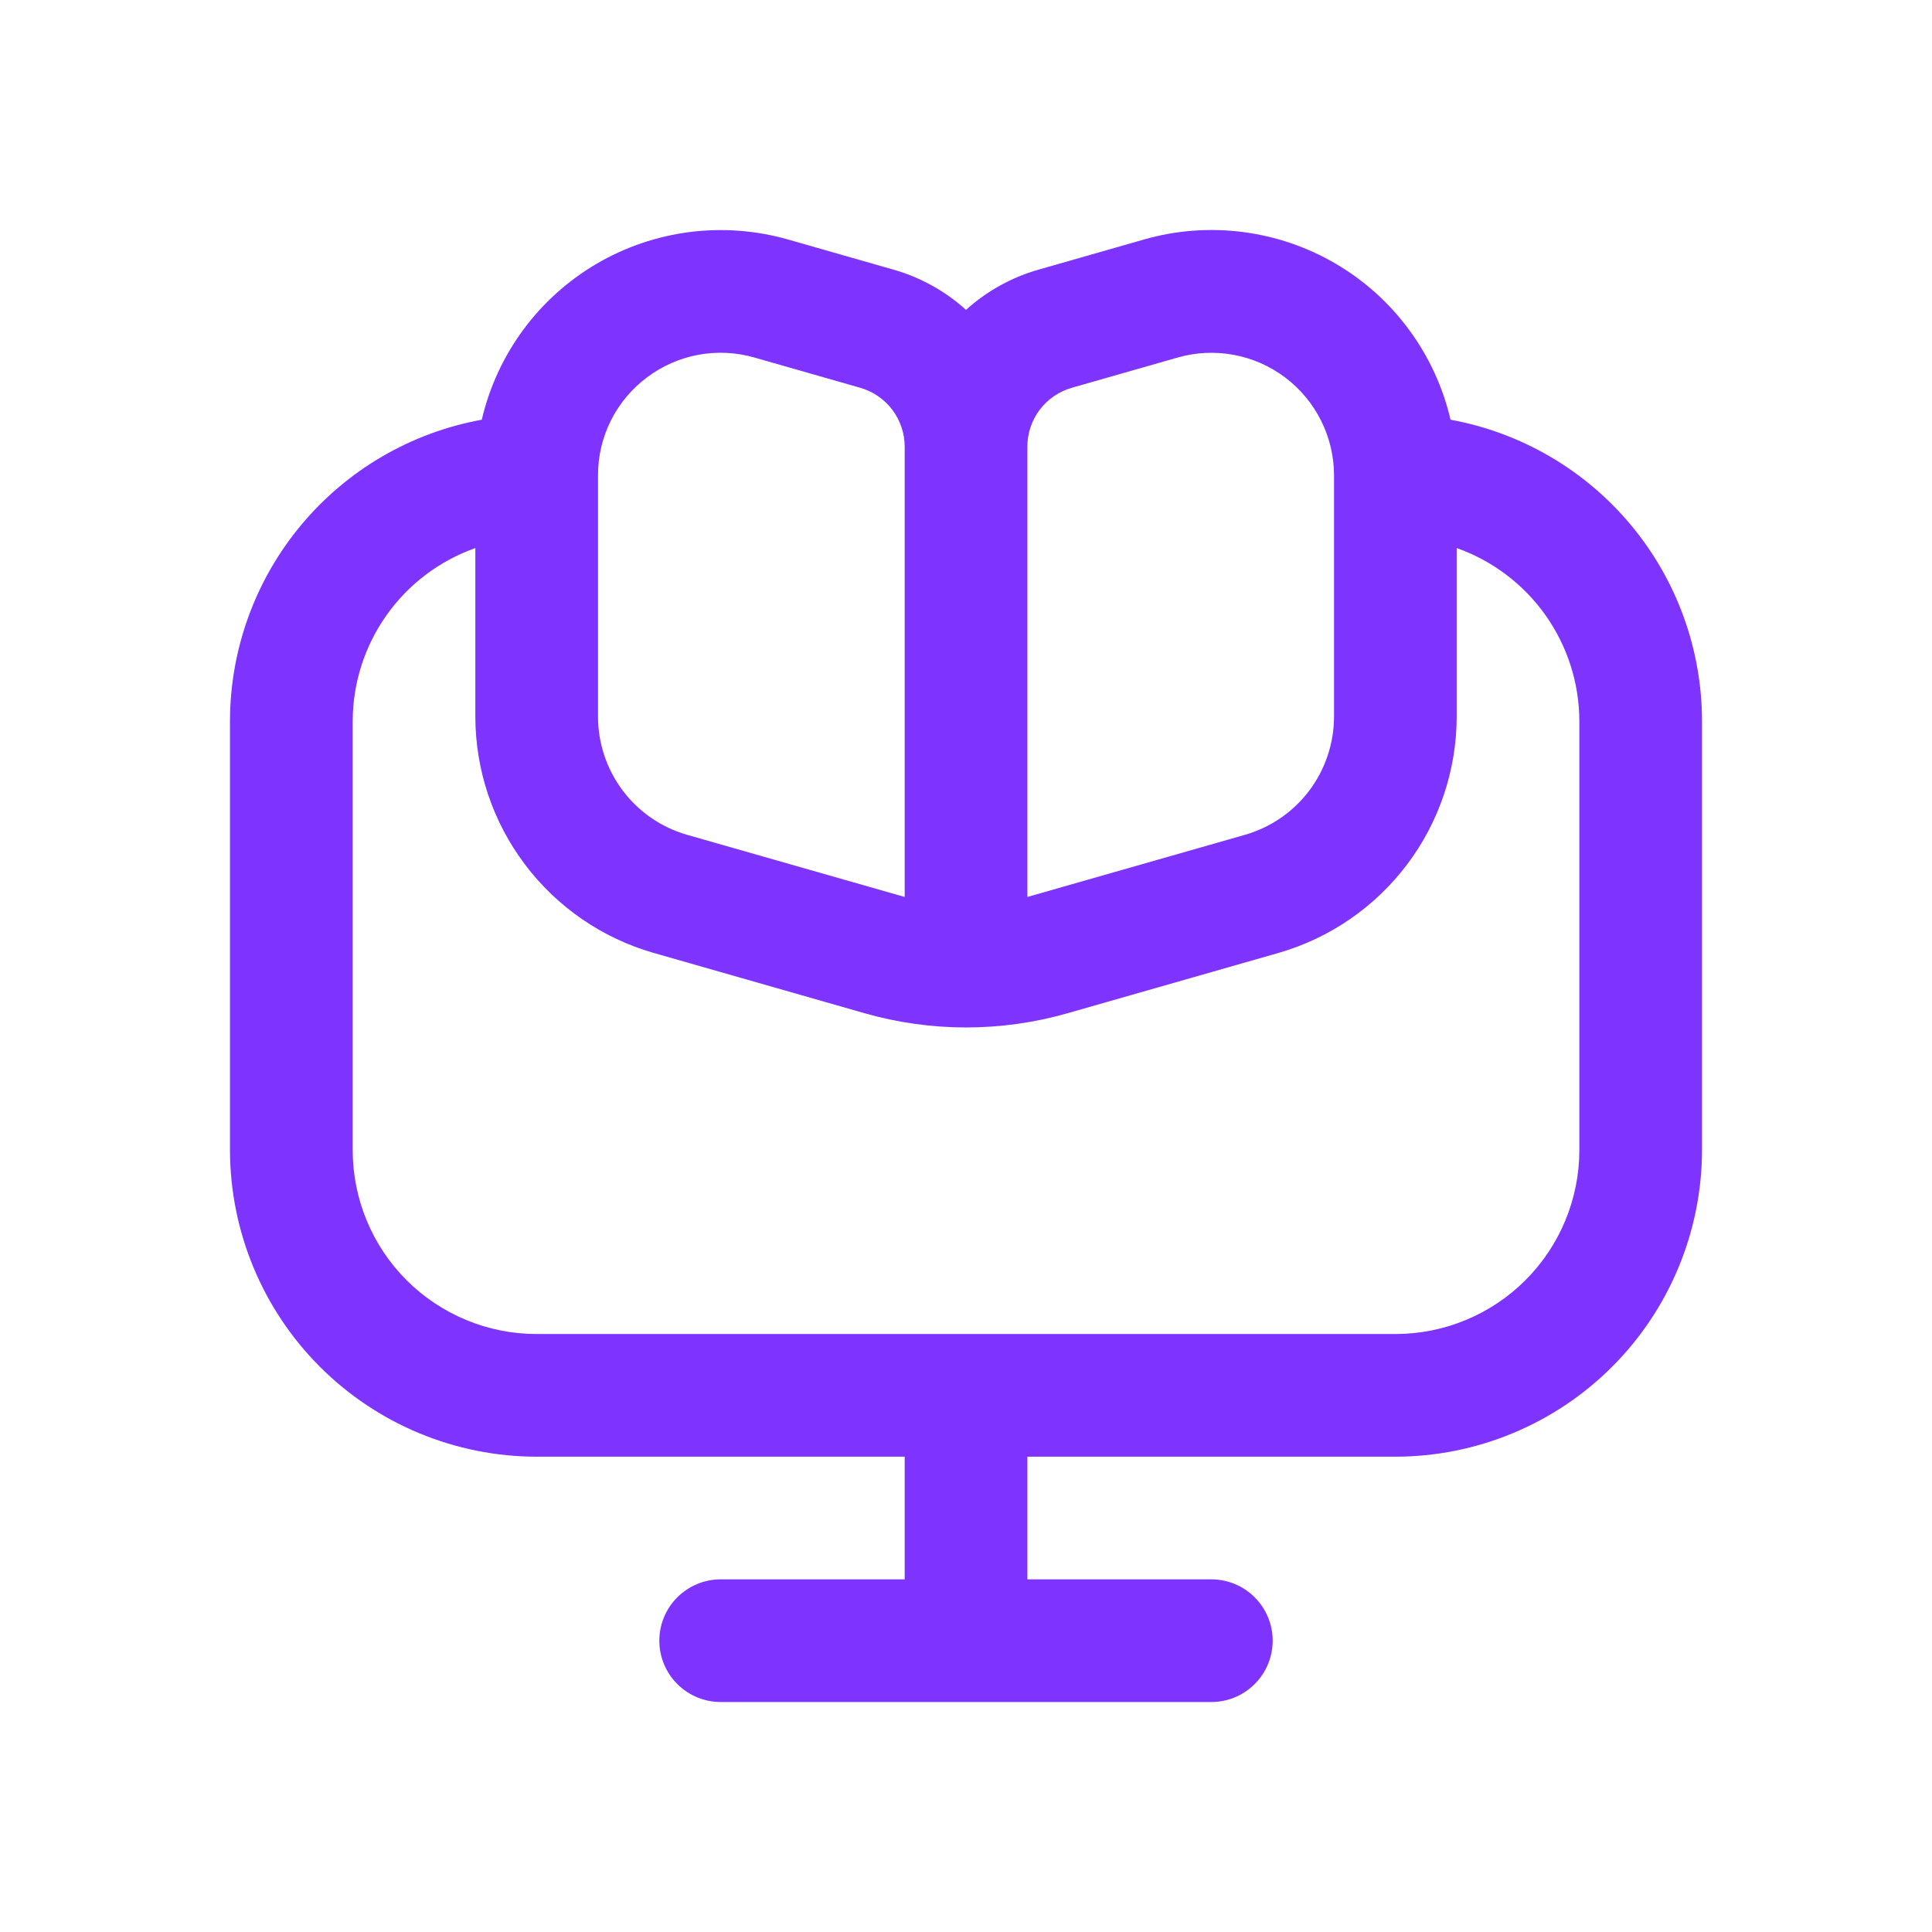 <svg width="49" height="49" viewBox="0 0 49 49" fill="none" xmlns="http://www.w3.org/2000/svg">
<path d="M36.789 10.645C36.598 9.823 36.241 9.049 35.741 8.369C35.242 7.689 34.608 7.118 33.881 6.691C33.154 6.264 32.347 5.989 31.509 5.883C30.672 5.777 29.822 5.842 29.011 6.075L26.329 6.842C25.65 7.037 25.024 7.385 24.5 7.859C23.976 7.385 23.35 7.037 22.671 6.842L19.989 6.075C19.178 5.844 18.329 5.779 17.493 5.885C16.657 5.992 15.851 6.267 15.124 6.694C14.398 7.122 13.765 7.692 13.266 8.371C12.767 9.051 12.41 9.824 12.219 10.645C10.43 10.97 8.811 11.912 7.645 13.307C6.478 14.702 5.837 16.462 5.833 18.28L5.833 29.168C5.836 31.23 6.656 33.207 8.114 34.665C9.572 36.123 11.549 36.943 13.611 36.945H22.945V40.056H18.278C17.865 40.056 17.47 40.22 17.178 40.512C16.886 40.803 16.722 41.199 16.722 41.611C16.722 42.024 16.886 42.42 17.178 42.711C17.47 43.003 17.865 43.167 18.278 43.167H30.722C31.135 43.167 31.531 43.003 31.822 42.711C32.114 42.42 32.278 42.024 32.278 41.611C32.278 41.199 32.114 40.803 31.822 40.512C31.531 40.22 31.135 40.056 30.722 40.056H26.056V36.945H35.389C37.451 36.943 39.428 36.123 40.886 34.665C42.344 33.207 43.164 31.23 43.167 29.168V18.28C43.163 16.463 42.524 14.704 41.359 13.31C40.194 11.915 38.577 10.972 36.789 10.645ZM26.056 11.329C26.056 10.992 26.166 10.663 26.369 10.393C26.573 10.124 26.859 9.928 27.183 9.835L29.867 9.068C30.33 8.935 30.817 8.912 31.291 9C31.764 9.088 32.211 9.285 32.596 9.575C32.98 9.865 33.292 10.24 33.507 10.671C33.722 11.102 33.834 11.577 33.834 12.059V18.184C33.831 18.859 33.61 19.515 33.204 20.054C32.797 20.593 32.227 20.985 31.578 21.172L26.056 22.749V11.329ZM16.411 9.57C16.795 9.281 17.241 9.085 17.713 8.998C18.186 8.911 18.672 8.935 19.134 9.068L21.817 9.835C22.142 9.928 22.427 10.124 22.631 10.393C22.834 10.663 22.945 10.992 22.945 11.329V22.749L17.422 21.172C16.774 20.985 16.203 20.593 15.797 20.054C15.39 19.515 15.169 18.859 15.167 18.184V12.059C15.165 11.576 15.277 11.099 15.493 10.667C15.709 10.234 16.024 9.859 16.411 9.57ZM40.056 29.168C40.056 30.406 39.564 31.593 38.689 32.468C37.814 33.343 36.627 33.834 35.389 33.834H13.611C12.374 33.834 11.187 33.343 10.311 32.468C9.436 31.593 8.945 30.406 8.945 29.168V18.28C8.949 17.319 9.25 16.382 9.807 15.598C10.363 14.814 11.149 14.221 12.056 13.9V18.184C12.059 19.535 12.501 20.848 13.315 21.926C14.128 23.004 15.269 23.79 16.567 24.165L21.935 25.7C23.613 26.178 25.391 26.178 27.068 25.7L32.437 24.165C33.734 23.789 34.874 23.003 35.687 21.925C36.5 20.847 36.941 19.534 36.945 18.184V13.9C37.851 14.221 38.637 14.814 39.194 15.598C39.751 16.382 40.052 17.319 40.056 18.28V29.168Z" fill="#7E33FF"/>
</svg>

